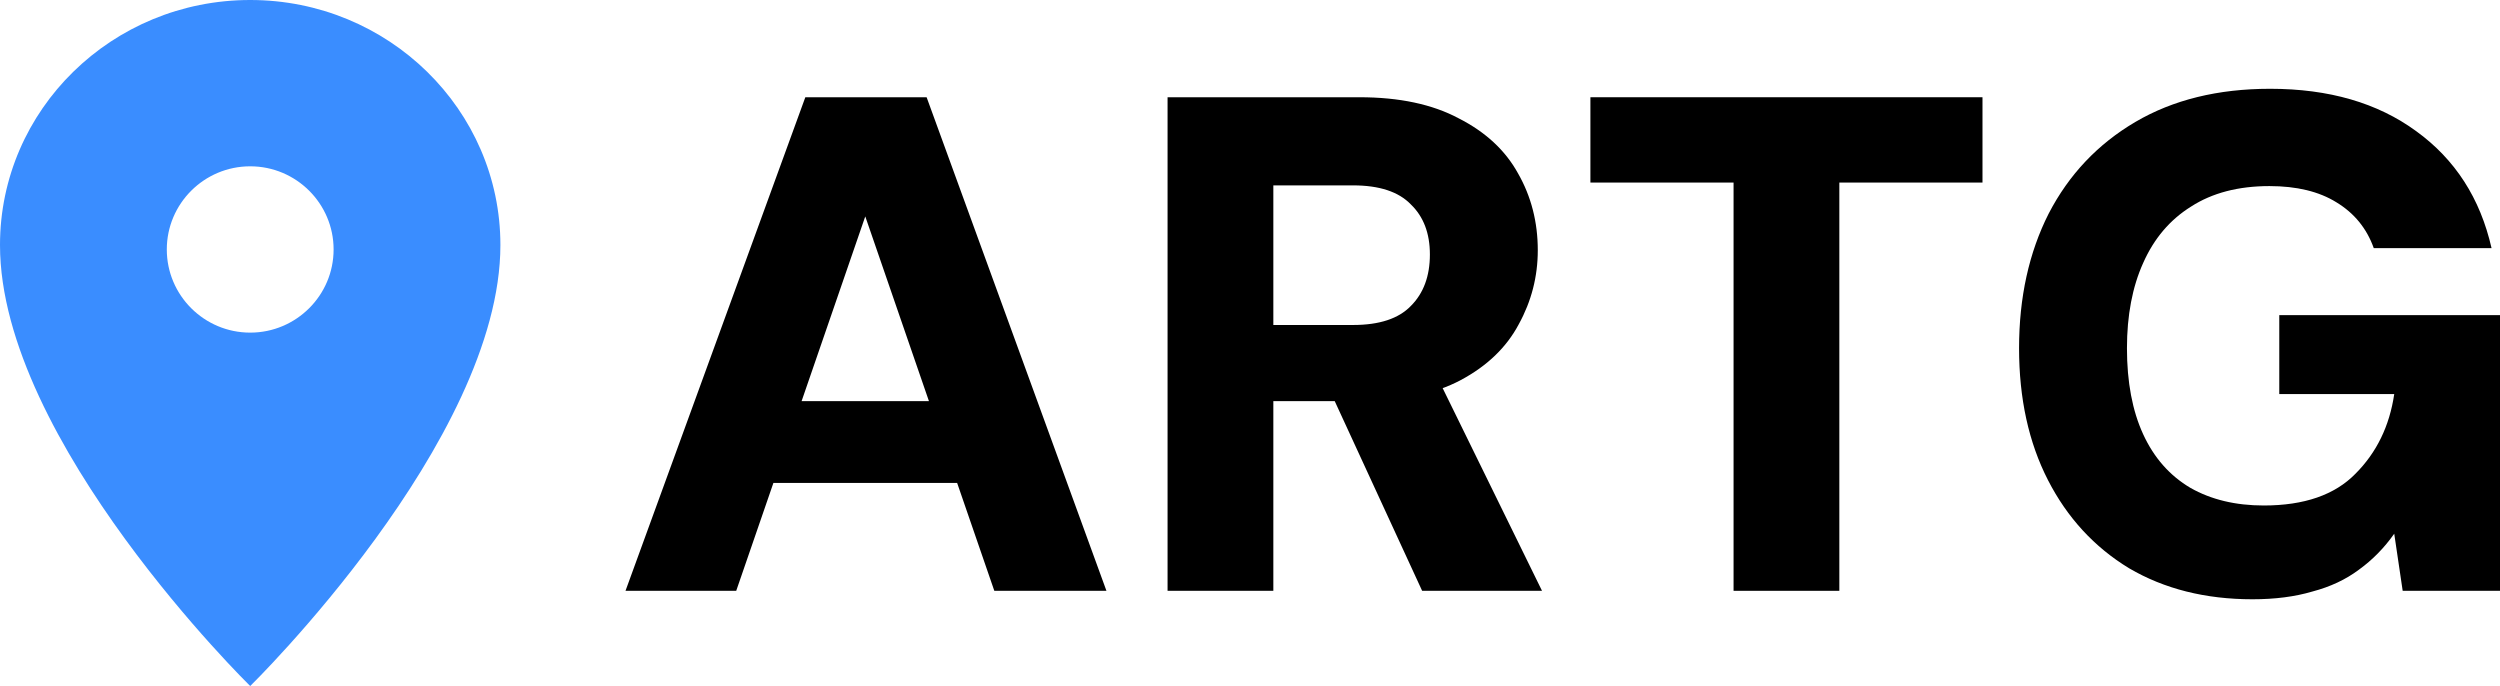 <svg xmlns="http://www.w3.org/2000/svg" fill="none" viewBox="0 0 1239 340" height="340" width="1239">
<path fill="black" d="M310 292.807L399.12 48.193H459.232L548.351 292.807H492.782L428.826 107.25L364.87 292.807H310ZM348.793 239.341L362.773 198.805H491.035L504.665 239.341H348.793Z"></path>
<path fill="black" d="M578.645 292.807V48.193H673.705C693.51 48.193 709.936 51.688 722.983 58.677C736.264 65.433 746.049 74.518 752.34 85.934C758.864 97.349 762.126 110.046 762.126 124.023C762.126 137.07 758.981 149.3 752.69 160.715C746.632 172.131 737.079 181.333 724.032 188.322C710.984 195.311 694.092 198.805 673.356 198.805H631.068V292.807H578.645ZM704.81 292.807L655.532 185.876H711.8L764.223 292.807H704.81ZM631.068 161.065H670.56C683.608 161.065 693.16 157.92 699.218 151.63C705.509 145.34 708.654 136.837 708.654 126.12C708.654 115.637 705.509 107.366 699.218 101.309C693.16 95.019 683.608 91.874 670.56 91.874H631.068V161.065Z"></path>
<path fill="black" d="M859.153 292.807V90.477H788.207V48.193H982.522V90.477H911.576V292.807H859.153Z"></path>
<path fill="black" d="M1116.33 297C1093.03 297 1072.64 291.875 1055.17 281.624C1037.93 271.141 1024.53 256.581 1014.98 237.943C1005.43 219.306 1000.65 197.524 1000.65 172.597C1000.65 147.436 1005.54 125.188 1015.33 105.852C1025.35 86.516 1039.68 71.373 1058.31 60.424C1076.95 49.475 1099.2 44 1125.07 44C1154.19 44 1178.31 50.989 1197.41 64.967C1216.75 78.945 1229.21 98.281 1234.81 122.975H1176.44C1172.95 113.191 1166.77 105.619 1157.92 100.261C1149.3 94.903 1138.23 92.224 1124.72 92.224C1109.34 92.224 1096.41 95.602 1085.92 102.358C1075.44 108.881 1067.52 118.199 1062.16 130.314C1056.8 142.195 1054.12 156.289 1054.12 172.597C1054.12 189.37 1056.8 203.581 1062.16 215.229C1067.52 226.878 1075.32 235.73 1085.57 241.787C1095.83 247.611 1107.94 250.523 1121.92 250.523C1141.96 250.523 1157.1 245.282 1167.35 234.798C1177.84 224.315 1184.25 211.152 1186.58 195.311H1129.61V156.173H1239V292.807H1190.77L1186.58 264.501C1181.68 271.49 1175.86 277.431 1169.1 282.323C1162.58 287.215 1154.89 290.826 1146.04 293.156C1137.42 295.719 1127.51 297 1116.33 297Z"></path>
<path fill="#3A8DFF" d="M0 121.447C0 54.349 55.542 0 124 0C192.458 0 248 54.349 248 121.447C248 218.553 124 340 124 340C124 340 0 218.553 0 121.447ZM124 164.848C146.798 164.848 165.333 146.367 165.333 123.636C165.333 100.905 146.798 82.424 124 82.424C101.202 82.424 82.667 100.905 82.667 123.636C82.667 146.367 101.202 164.848 124 164.848Z"></path>
</svg>
